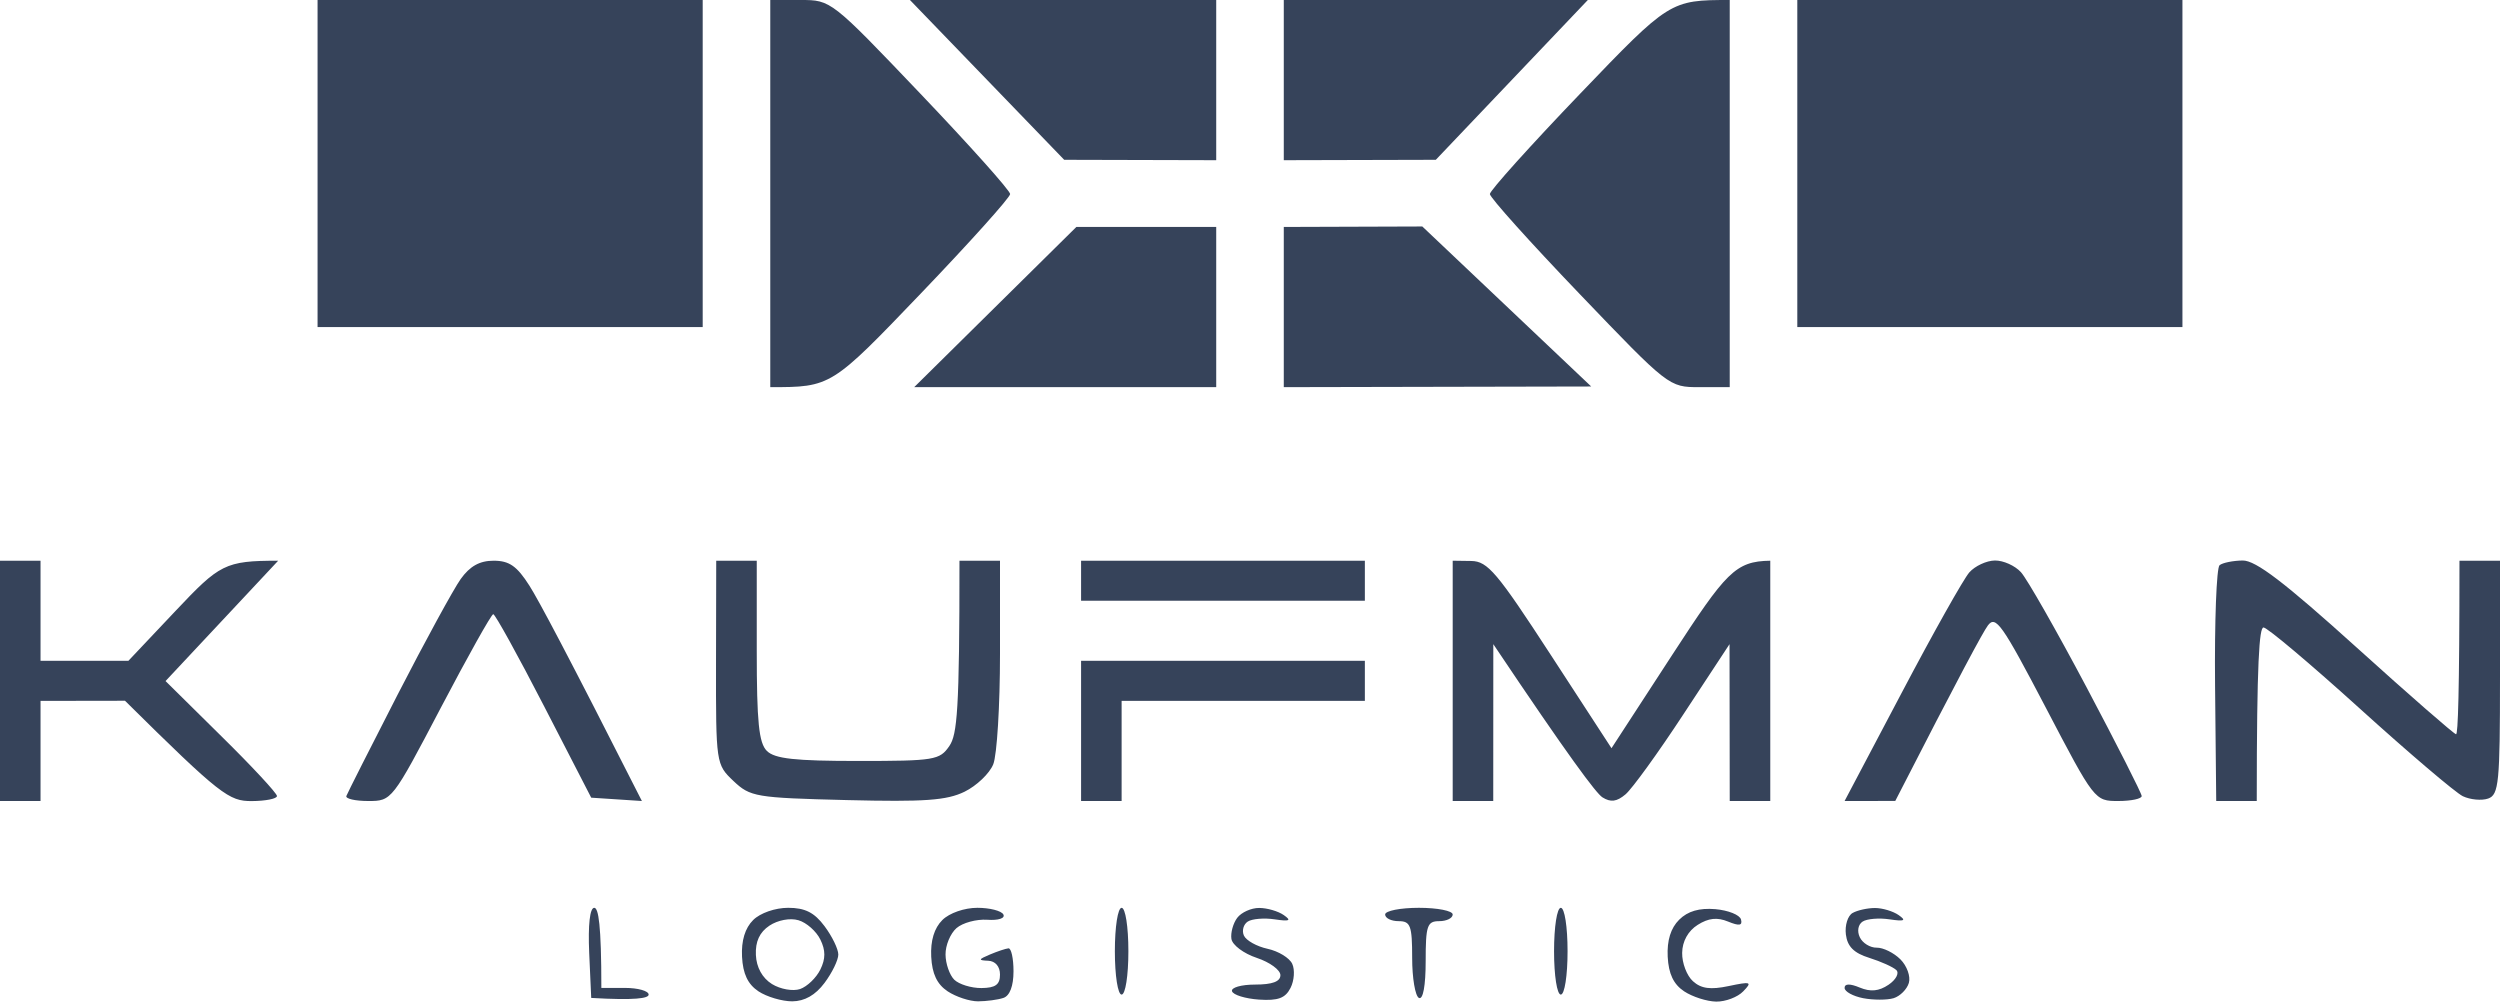 <svg width="312" height="125" viewBox="0 0 312 125" fill="none" xmlns="http://www.w3.org/2000/svg">
<path fill-rule="evenodd" clip-rule="evenodd" d="M39.632 0H87.697V40.82H39.632V0ZM96.13 0H99.924C103.71 0 103.736 0.017 114.892 11.721C121.039 18.169 126.065 23.792 126.065 24.217C126.065 24.642 121.039 30.24 114.892 36.654C103.753 48.284 103.71 48.317 96.13 48.317V0ZM113.56 0H151.784V19.993L132.811 19.943L113.56 0ZM160.216 0H198.162L179.189 19.943L160.216 19.993V0ZM215.87 0V48.317H212.076C208.29 48.317 208.247 48.284 197.108 36.654C190.961 30.24 185.935 24.642 185.935 24.217C185.935 23.792 190.995 18.169 197.176 11.721C208.323 0.092 208.441 0 215.87 0ZM224.303 0H272.368V40.82H224.303V0ZM134.329 28.324H151.784V48.317H114.091L134.329 28.324ZM160.216 28.324L177.503 28.265L198.584 48.234L160.216 48.317V28.324ZM0 69.977H5.059V82.472H16.022L21.924 76.224C27.405 70.418 28.072 69.977 34.716 69.977L30.627 74.35C28.384 76.757 25.213 80.131 20.66 84.996L27.608 91.861C31.436 95.626 34.565 99 34.565 99.342C34.573 99.683 33.148 99.966 31.411 99.975C28.594 99.983 27.557 99.292 15.6 87.454L5.059 87.471V99.966H0V69.977ZM61.607 69.977C63.555 69.977 64.516 70.643 66.076 73.1C67.173 74.817 70.782 81.564 80.108 99.966L73.784 99.55L67.881 88.095C64.635 81.797 61.793 76.649 61.557 76.649C61.321 76.658 58.386 81.906 55.022 88.312C48.933 99.925 48.9 99.966 45.957 99.966C44.338 99.966 43.107 99.683 43.225 99.342C43.351 99 46.243 93.277 49.65 86.638C53.065 79.998 56.599 73.525 57.492 72.267C58.648 70.651 59.862 69.977 61.607 69.977ZM89.384 69.977H94.443V81.223C94.443 90.111 94.705 92.727 95.708 93.719C96.695 94.693 99.224 94.968 107.092 94.968C116.646 94.968 117.278 94.86 118.484 93.094C119.454 91.669 119.749 88.687 119.741 69.977H124.8V81.639C124.8 88.054 124.421 94.243 123.957 95.385C123.493 96.534 121.882 98.067 120.373 98.808C118.147 99.891 115.398 100.091 105.684 99.85C94.283 99.567 93.634 99.45 91.534 97.467C89.359 95.401 89.342 95.293 89.359 82.68L89.384 69.977ZM134.919 69.977H170.335V74.975H134.919V69.977ZM181.297 69.977L183.616 70.01C185.665 70.043 186.829 71.426 193.524 81.714C197.698 88.129 201.114 93.377 201.114 93.377C201.114 93.377 204.529 88.129 208.703 81.714C215.398 71.426 216.562 70.043 220.93 69.977V99.966H215.87L215.845 80.39L210.094 89.137C206.94 93.952 203.685 98.442 202.867 99.133C201.771 100.058 201.021 100.158 199.984 99.508C199.216 99.025 195.835 94.526 186.365 80.39L186.357 99.966H181.297V69.977ZM248.959 69.951C250.005 69.935 251.472 70.593 252.214 71.409C252.965 72.226 256.65 78.698 260.419 85.805C264.18 92.91 267.274 99 267.283 99.342C267.3 99.683 265.984 99.966 264.357 99.966C261.414 99.966 261.389 99.933 255.292 88.27C249.853 77.874 249.06 76.749 248.082 78.065C247.475 78.89 244.625 84.147 236.53 99.958L230.205 99.966L237.348 86.429C241.269 78.982 245.063 72.234 245.772 71.434C246.48 70.635 247.914 69.968 248.959 69.951ZM279.889 69.951C281.517 69.935 285.084 72.659 294.081 80.781C300.692 86.754 306.291 91.636 306.519 91.636C306.747 91.636 306.941 86.763 306.941 69.977H312V84.555C312 97.684 311.857 99.183 310.524 99.658C309.715 99.941 308.29 99.808 307.362 99.367C306.435 98.917 300.65 93.993 294.503 88.429C288.355 82.864 282.95 78.307 282.486 78.307C281.964 78.307 281.643 82.472 281.643 99.966H276.584L276.44 85.53C276.365 77.582 276.618 70.835 277.005 70.535C277.393 70.226 278.692 69.968 279.889 69.951ZM134.919 82.472H170.335V87.471H139.978V99.966H134.919V82.472ZM74.163 113.295C74.686 113.295 75.049 115.37 75.049 123.292H78C79.619 123.292 80.951 123.667 80.951 124.125C80.951 124.583 79.341 124.866 73.784 124.541L73.531 118.918C73.379 115.403 73.615 113.295 74.163 113.295ZM98.364 113.295C100.464 113.295 101.628 113.878 102.901 115.586C103.845 116.844 104.621 118.444 104.621 119.127C104.621 119.81 103.845 121.409 102.901 122.667C101.763 124.192 100.413 124.958 98.87 124.966C97.597 124.966 95.7 124.408 94.654 123.717C93.33 122.834 92.715 121.534 92.605 119.402C92.504 117.394 92.984 115.819 93.996 114.82C94.873 113.945 96.745 113.295 98.364 113.295ZM94.334 119.177C94.401 120.726 95.135 122.059 96.341 122.809C97.395 123.458 98.955 123.733 99.848 123.433C100.734 123.125 101.872 122.034 102.378 121.001C103.044 119.651 103.044 118.602 102.378 117.252C101.872 116.219 100.65 115.136 99.646 114.845C98.6 114.536 97.066 114.828 96.028 115.519C94.797 116.336 94.258 117.51 94.334 119.177ZM121.975 113.295C123.527 113.295 124.986 113.67 125.222 114.128C125.466 114.603 124.598 114.886 123.206 114.786C121.866 114.695 120.137 115.161 119.37 115.828C118.602 116.502 117.987 117.985 118.003 119.127C118.012 120.276 118.509 121.684 119.091 122.267C119.682 122.842 121.208 123.317 122.481 123.309C124.235 123.292 124.8 122.884 124.8 121.626C124.8 120.618 124.218 119.935 123.324 119.901C122.059 119.851 122.093 119.735 123.535 119.127C124.463 118.735 125.508 118.385 125.854 118.352C126.2 118.319 126.486 119.601 126.486 121.209C126.486 123.059 126.023 124.275 125.222 124.541C124.53 124.775 123.105 124.958 122.059 124.966C121.014 124.966 119.31 124.408 118.265 123.717C116.941 122.834 116.325 121.534 116.216 119.402C116.115 117.394 116.595 115.819 117.607 114.82C118.484 113.945 120.356 113.295 121.975 113.295ZM139.978 113.295C140.451 113.295 140.822 115.653 140.822 118.71C140.822 121.767 140.451 124.125 139.978 124.125C139.506 124.125 139.135 121.767 139.135 118.71C139.135 115.653 139.506 113.295 139.978 113.295ZM157.147 113.312C158.142 113.312 159.525 113.72 160.216 114.203C161.203 114.895 160.958 115.011 159.095 114.736C157.779 114.536 156.261 114.661 155.722 115.011C155.182 115.361 154.963 116.153 155.241 116.761C155.519 117.377 156.852 118.119 158.192 118.41C159.542 118.702 160.925 119.543 161.27 120.285C161.616 121.026 161.523 122.376 161.059 123.292C160.41 124.575 159.499 124.908 157.122 124.75C155.418 124.633 153.9 124.167 153.757 123.708C153.605 123.25 154.904 122.875 156.641 122.875C158.791 122.875 159.795 122.5 159.795 121.701C159.795 121.051 158.471 120.085 156.843 119.543C155.216 119.002 153.799 117.944 153.681 117.177C153.563 116.419 153.892 115.228 154.406 114.545C154.921 113.862 156.16 113.304 157.147 113.312ZM177.081 113.295C179.4 113.295 181.297 113.67 181.297 114.128C181.297 114.586 180.538 114.961 179.611 114.961C178.11 114.961 177.924 115.519 177.924 119.96C177.924 123.017 177.595 124.8 177.081 124.541C176.617 124.308 176.238 122.067 176.238 119.543C176.238 115.519 176.035 114.961 174.551 114.961C173.624 114.961 172.865 114.586 172.865 114.128C172.865 113.67 174.762 113.295 177.081 113.295ZM194.789 113.295C195.261 113.295 195.632 115.653 195.632 118.71C195.632 121.767 195.261 124.125 194.789 124.125C194.317 124.125 193.946 121.767 193.946 118.71C193.946 115.653 194.317 113.295 194.789 113.295ZM214.074 113.462C215.685 113.603 217.127 114.178 217.278 114.753C217.481 115.519 217.059 115.586 215.659 115.011C214.31 114.453 213.214 114.57 211.865 115.428C210.676 116.178 209.951 117.477 209.934 118.918C209.909 120.176 210.516 121.776 211.283 122.459C212.303 123.384 213.467 123.542 215.744 123.059C218.526 122.475 218.704 122.534 217.557 123.717C216.865 124.441 215.347 125.016 214.184 125C213.029 124.983 211.224 124.408 210.178 123.717C208.854 122.834 208.239 121.534 208.129 119.402C208.028 117.369 208.509 115.819 209.563 114.778C210.634 113.712 212.076 113.295 214.074 113.462ZM234 113.32C234.928 113.32 236.26 113.72 236.951 114.203C237.938 114.895 237.693 115.011 235.83 114.736C234.514 114.536 232.997 114.661 232.457 115.011C231.892 115.378 231.74 116.211 232.103 116.969C232.448 117.702 233.401 118.285 234.211 118.269C235.02 118.252 236.353 118.91 237.171 119.726C237.989 120.543 238.461 121.867 238.225 122.667C237.989 123.467 237.128 124.325 236.319 124.575C235.509 124.816 233.798 124.816 232.524 124.575C231.251 124.325 230.205 123.75 230.205 123.292C230.205 122.75 230.863 122.734 232.103 123.25C233.443 123.808 234.489 123.708 235.686 122.9C236.614 122.276 237.053 121.451 236.665 121.068C236.268 120.684 234.75 120.001 233.292 119.543C231.369 118.943 230.551 118.127 230.366 116.627C230.222 115.486 230.602 114.27 231.209 113.937C231.816 113.595 233.072 113.32 234 113.32Z" fill="#36435A"/>
</svg>
